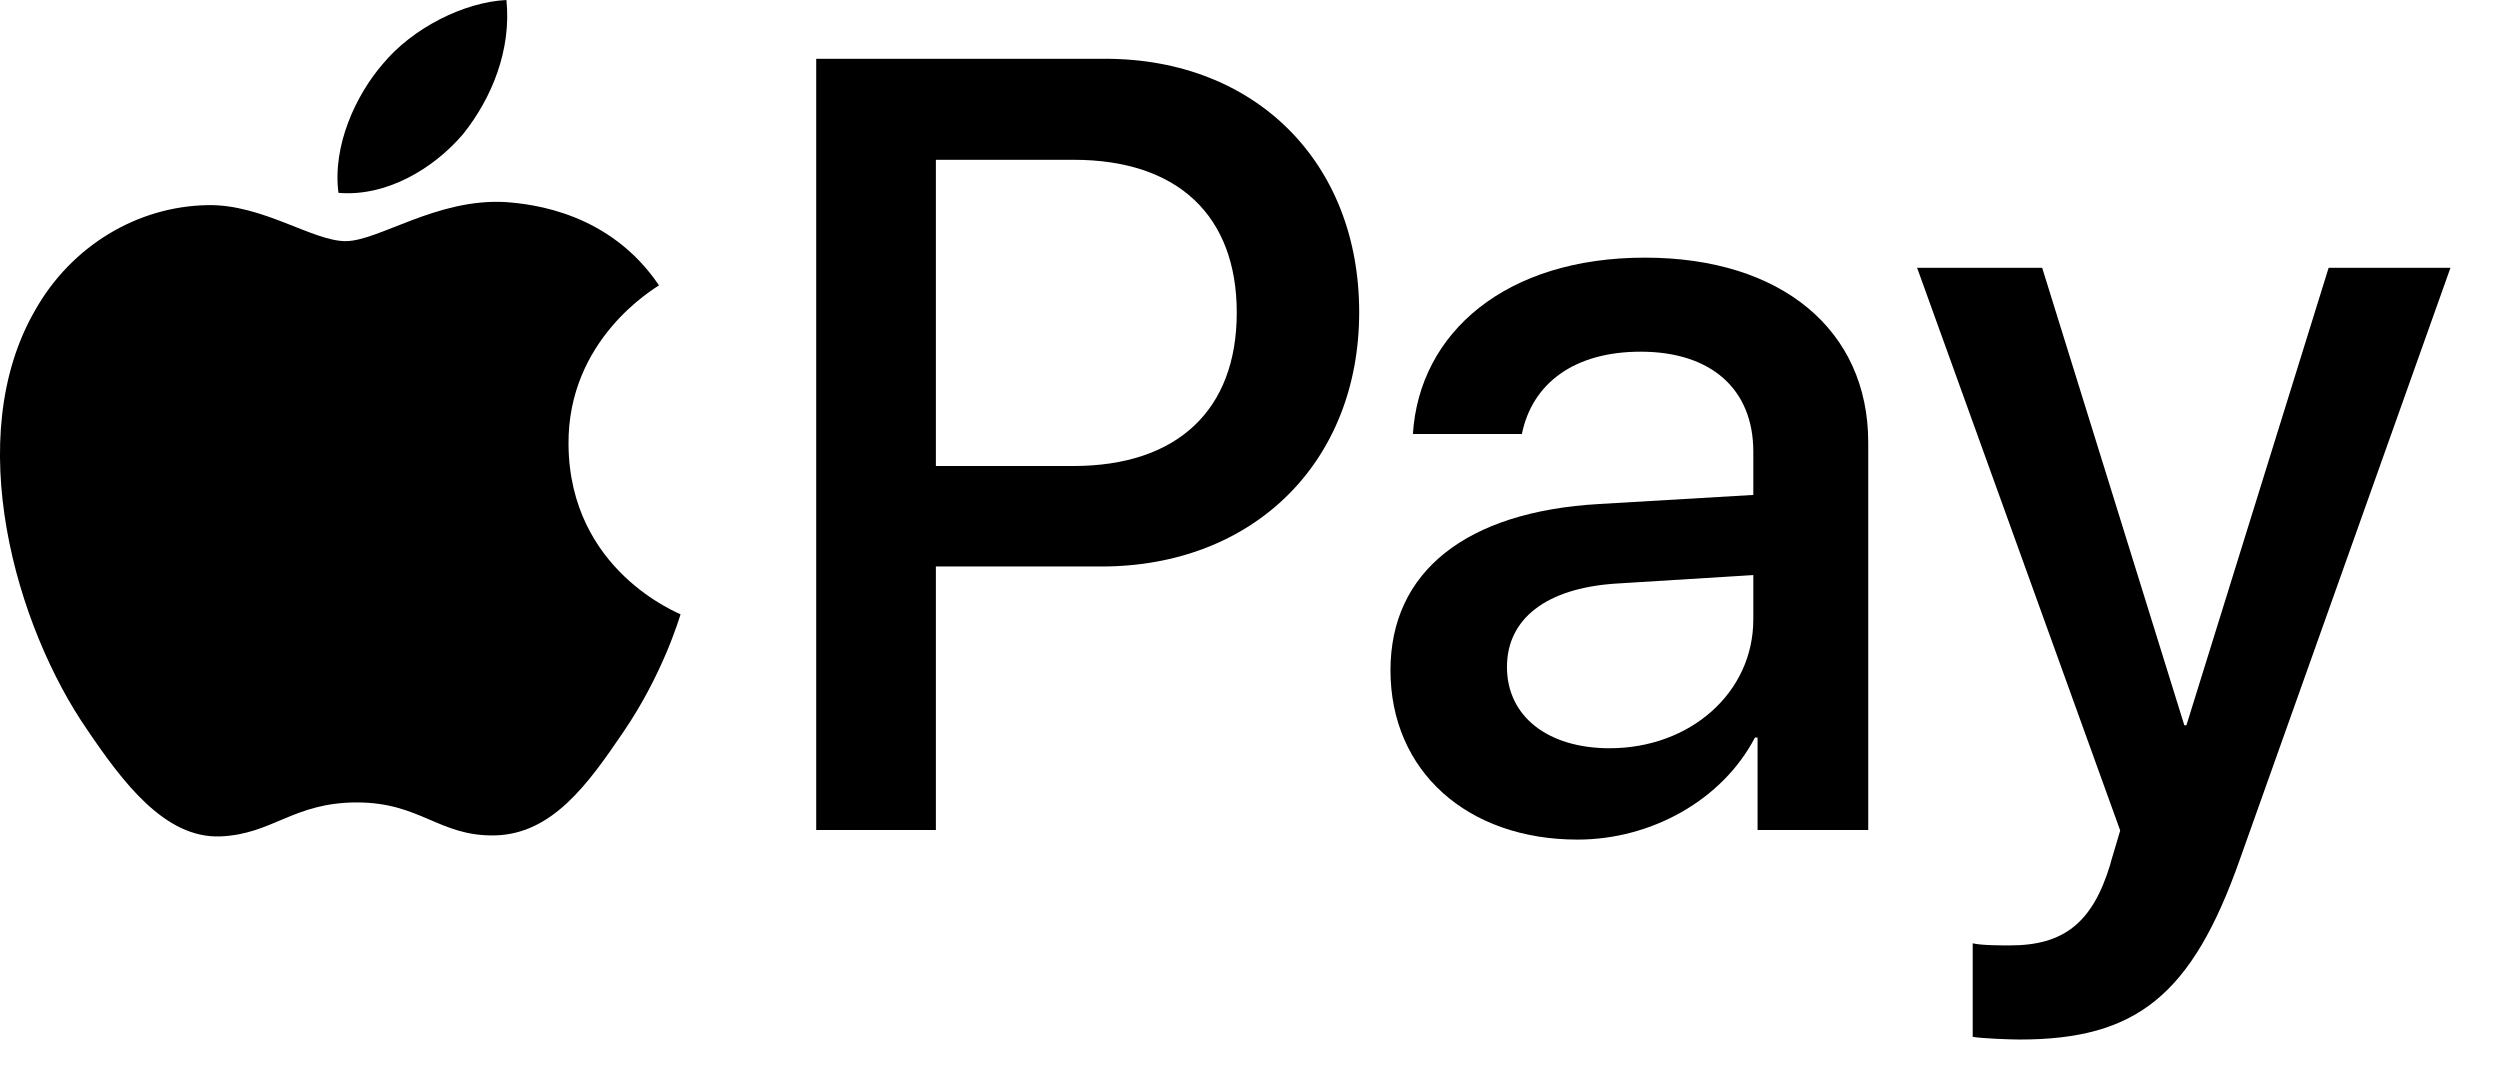 <svg width="37" height="16" viewBox="0 0 37 16" fill="none" xmlns="http://www.w3.org/2000/svg">
<path d="M6.854 1.984C7.281 1.45 7.571 0.733 7.495 0C6.87 0.031 6.107 0.412 5.665 0.947C5.269 1.405 4.918 2.152 5.009 2.854C5.711 2.915 6.412 2.503 6.854 1.984Z" fill="black"/>
<path d="M7.487 2.991C6.468 2.93 5.601 3.569 5.115 3.569C4.628 3.569 3.883 3.021 3.077 3.036C2.028 3.052 1.054 3.645 0.522 4.588C-0.573 6.475 0.233 9.274 1.298 10.811C1.815 11.572 2.438 12.409 3.259 12.379C4.035 12.348 4.339 11.876 5.282 11.876C6.224 11.876 6.498 12.379 7.319 12.364C8.171 12.348 8.703 11.603 9.22 10.842C9.814 9.975 10.056 9.138 10.072 9.092C10.056 9.077 8.43 8.453 8.414 6.581C8.399 5.014 9.692 4.269 9.753 4.223C9.023 3.143 7.882 3.021 7.487 2.991Z" fill="black"/>
<path d="M16.359 0.87C18.574 0.87 20.116 2.397 20.116 4.619C20.116 6.85 18.542 8.384 16.303 8.384H13.851V12.284H12.08V0.87H16.359V0.87ZM13.851 6.897H15.884C17.427 6.897 18.304 6.067 18.304 4.627C18.304 3.188 17.427 2.365 15.892 2.365H13.851V6.897V6.897Z" fill="black"/>
<path d="M20.579 9.919C20.579 8.464 21.694 7.57 23.672 7.459L25.949 7.325V6.684C25.949 5.758 25.324 5.205 24.281 5.205C23.292 5.205 22.675 5.679 22.524 6.423H20.911C21.006 4.92 22.287 3.813 24.344 3.813C26.361 3.813 27.65 4.88 27.65 6.549V12.284H26.012V10.916H25.973C25.491 11.841 24.439 12.426 23.347 12.426C21.718 12.426 20.579 11.414 20.579 9.919ZM25.949 9.168V8.511L23.901 8.638C22.88 8.709 22.303 9.16 22.303 9.872C22.303 10.599 22.904 11.074 23.822 11.074C25.016 11.074 25.949 10.251 25.949 9.168Z" fill="black"/>
<path d="M29.196 15.345V13.961C29.322 13.992 29.607 13.992 29.749 13.992C30.54 13.992 30.967 13.66 31.228 12.806C31.228 12.79 31.379 12.3 31.379 12.292L28.373 3.963H30.224L32.328 10.734H32.359L34.464 3.963H36.267L33.15 12.719C32.439 14.736 31.616 15.385 29.892 15.385C29.749 15.385 29.322 15.369 29.196 15.345Z" fill="black"/>
</svg>

